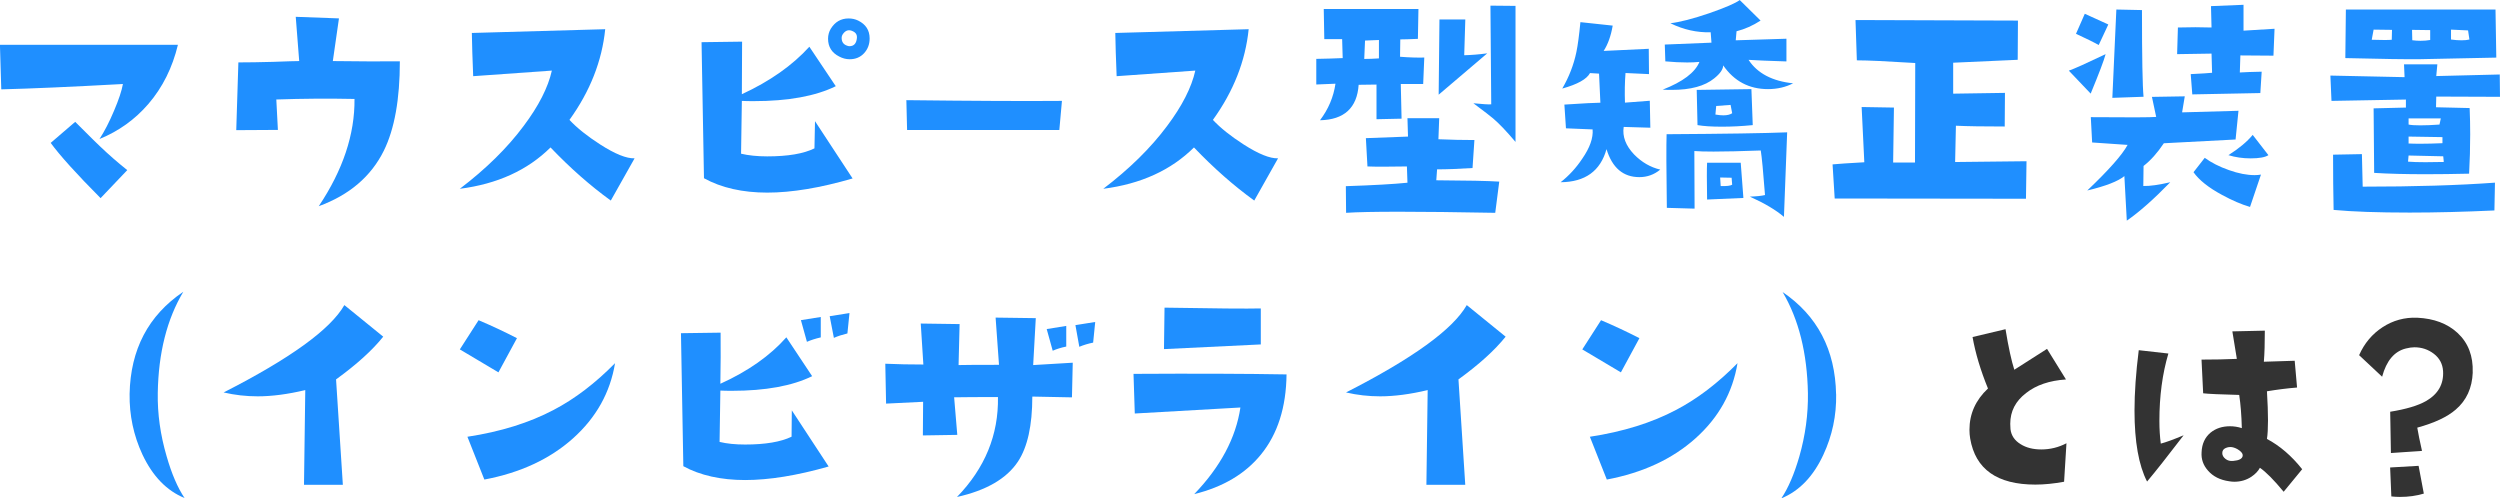<?xml version="1.0" encoding="UTF-8"?>
<svg id="_レイヤー_2" data-name="レイヤー 2" xmlns="http://www.w3.org/2000/svg" viewBox="0 0 411.84 82.09">
  <defs>
    <style>
      .cls-1 {
        fill: #1f8fff;
      }

      .cls-1, .cls-2 {
        stroke-width: 0px;
      }

      .cls-2 {
        fill: #333;
      }
    </style>
  </defs>
  <g id="_文字" data-name="文字">
    <g>
      <path class="cls-1" d="m29.31,7.38c-.91,3.78-2.53,7.03-4.88,9.76-2.2,2.55-4.88,4.47-8.04,5.76.82-1.26,1.62-2.81,2.39-4.64.78-1.83,1.27-3.3,1.47-4.42-8.53.47-15.21.76-20.04.88l-.22-7.34h29.31Zm-8.35,20.65l-4.39,4.61c-3.96-3.98-6.7-7.02-8.22-9.1l4.04-3.47c2.64,2.64,4,3.98,4.09,4.04,1.41,1.35,2.9,2.65,4.48,3.91Z"/>
      <path class="cls-1" d="m65.87,10.11c0,6.24-.88,11.15-2.64,14.72-2.11,4.25-5.68,7.29-10.72,9.14,3.98-5.95,5.95-11.84,5.89-17.67-4.25-.09-8.54-.06-12.88.09l.26,5.01-6.86.04.35-11.16c1.61,0,3.52-.03,5.71-.09,2.34-.09,3.78-.13,4.31-.13l-.57-7.29,7.12.26-1.01,7.03c4.45.06,8.13.07,11.03.04Z"/>
      <path class="cls-1" d="m104.53,26.1l-3.91,6.94c-3.4-2.46-6.71-5.38-9.93-8.75-3.78,3.75-8.76,6.02-14.94,6.81,4.31-3.28,7.81-6.72,10.5-10.33,2.49-3.31,4.04-6.36,4.66-9.14-3.19.23-7.51.54-12.96.92-.12-2.87-.19-5.24-.22-7.12l21.97-.62c-.53,5.24-2.49,10.22-5.89,14.94,1.23,1.32,2.92,2.67,5.05,4.04,2.46,1.58,4.35,2.34,5.67,2.29Z"/>
      <path class="cls-1" d="m140.45,29.4c-5.33,1.55-10.02,2.33-14.06,2.33s-7.57-.79-10.42-2.37l-.4-22.41,6.68-.09c0,2.61-.02,5.49-.04,8.66,4.63-2.14,8.33-4.75,11.12-7.82l4.35,6.5c-3.34,1.64-7.85,2.46-13.54,2.46-.76,0-1.41-.01-1.93-.04l-.13,8.7c1.23.29,2.67.44,4.31.44,3.4,0,5.99-.44,7.78-1.32l.09-4.48,6.2,9.45Zm-.48-19.64c-.59,0-1.16-.15-1.71-.44-1.23-.62-1.85-1.6-1.85-2.94,0-.59.15-1.13.44-1.63.7-1.14,1.68-1.71,2.94-1.71.59,0,1.11.12,1.58.35,1.26.62,1.89,1.6,1.89,2.94,0,.97-.31,1.78-.92,2.44s-1.41.99-2.37.99Zm1.19-3.47c.06-.53-.16-.91-.66-1.14-.64-.32-1.19-.18-1.63.44-.15.21-.22.42-.22.66,0,.64.29,1.07.88,1.27.15.06.28.09.4.09.73,0,1.14-.44,1.23-1.32Z"/>
      <path class="cls-1" d="m174.94,16.62l-.43,4.8h-25.08l-.12-4.92c11.12.13,19.66.17,25.62.12Z"/>
      <path class="cls-1" d="m210.53,26.1l-3.91,6.94c-3.4-2.46-6.71-5.38-9.93-8.75-3.78,3.75-8.76,6.02-14.94,6.81,4.31-3.28,7.81-6.72,10.5-10.33,2.49-3.31,4.04-6.36,4.66-9.14-3.19.23-7.51.54-12.96.92-.12-2.87-.19-5.24-.22-7.12l21.97-.62c-.53,5.24-2.49,10.22-5.89,14.94,1.23,1.32,2.92,2.67,5.05,4.04,2.46,1.58,4.35,2.34,5.67,2.29Z"/>
      <path class="cls-1" d="m234.63,9.49l-.18,4.35h-3.69l.13,5.71-4.13.09v-5.71l-2.94.04c-.26,3.81-2.39,5.76-6.37,5.84,1.38-1.82,2.23-3.82,2.55-6.02l-3.16.13v-4.22c1.61-.03,3.06-.07,4.35-.13l-.09-3.12h-2.94l-.09-4.97h15.6l-.09,4.92c-1.32.06-2.29.09-2.9.09l-.04,2.86c1.52.12,2.86.16,4,.13Zm12.35,20.43l-.66,5.14c-6.42-.12-11.67-.18-15.78-.18s-7.03.06-8.79.18l-.04-4.39c4.51-.15,7.89-.34,10.15-.57l-.09-2.68c-1.47.03-2.74.04-3.82.04s-1.98-.01-2.68-.04l-.26-4.66,6.94-.26-.09-3.03h5.23l-.13,3.47c2.08.09,4.06.13,5.93.13l-.31,4.61c-2.31.15-4.26.22-5.84.22l-.13,1.8c5.1.03,8.55.1,10.37.22Zm-19.82-20.3v-3.03l-2.29.09c-.03.38-.07,1.39-.13,3.03.73,0,1.54-.03,2.42-.09Zm17.84-.83l-8,6.81.13-12.39h4.26l-.18,5.89c1.17-.03,2.43-.13,3.78-.31Zm4.66,14.59c-1.49-1.76-2.72-3.05-3.69-3.87-.41-.35-1.49-1.19-3.25-2.5,1.49.15,2.48.21,2.94.18l-.13-16.26,4.13.04v22.41Z"/>
      <path class="cls-1" d="m273.49,27.95c-1,.82-2.14,1.23-3.43,1.23-2.67,0-4.47-1.54-5.41-4.61-1,3.6-3.52,5.42-7.56,5.45,1.38-1.08,2.56-2.37,3.56-3.87,1.26-1.82,1.83-3.43,1.71-4.83l-4.39-.18-.26-3.91c3.13-.2,5.11-.31,5.93-.31l-.22-4.79-1.49-.09c-.53,1-2.05,1.85-4.57,2.55,1.11-1.9,1.89-3.91,2.33-6.02.23-1.11.45-2.75.66-4.92l5.32.57c-.29,1.7-.79,3.09-1.49,4.17l7.43-.35.04,4.17-3.87-.18c-.12,1.52-.15,3.15-.09,4.88l4.09-.31.09,4.44-4.39-.13c-.24,1.58.34,3.09,1.71,4.53,1.26,1.29,2.7,2.12,4.31,2.5Zm21.93-14.24c-1.23.64-2.62.97-4.17.97-3.11,0-5.57-1.3-7.38-3.91,0,.64-.5,1.36-1.49,2.15-1.55,1.26-3.88,1.89-6.99,1.89-.5,0-1-.01-1.49-.04,3.31-1.29,5.33-2.81,6.06-4.57-.64.06-1.32.09-2.02.09-1.11,0-2.31-.06-3.6-.18l-.09-2.77c1.85-.09,4.41-.19,7.69-.31l-.13-1.71c-2.29.06-4.5-.44-6.64-1.49,1.55-.18,3.71-.73,6.46-1.67,2.61-.91,4.26-1.63,4.97-2.15l3.43,3.38c-1.26.82-2.58,1.41-3.96,1.76l-.13,1.49,8.35-.26v3.74c-2.93-.09-5.01-.18-6.24-.26,1.46,2.23,3.93,3.52,7.38,3.87Zm-1.01,8.09l-.53,13.93c-1.29-1.11-3.16-2.23-5.62-3.34,1.08-.03,1.92-.12,2.5-.26-.29-3.87-.53-6.31-.7-7.34-3.25.12-5.84.18-7.78.18-1.38,0-2.43-.03-3.16-.09l.04,9.49-4.57-.13c-.09-6.27-.1-10.31-.04-12.13,9.61-.06,16.23-.16,19.86-.31Zm-5.67-1.19c-1.82.18-3.52.26-5.1.26-1.67,0-3-.09-4-.26l-.13-5.8,9.01-.13.22,5.93Zm-1.54,12l-5.98.26c-.03-1.55-.04-2.83-.04-3.82s.01-1.77.04-2.24h5.54l.44,5.8Zm-1.85-13.97l-.26-1.36-2.37.18-.13,1.41c.5.09.94.13,1.32.13.62,0,1.1-.12,1.45-.35Zm0,11.78l-.09-1.14-1.89-.04.09,1.41c.97.03,1.6-.04,1.89-.22Z"/>
      <path class="cls-1" d="m333.84,26.54l-.09,6.2-31.51-.04-.35-5.62c.88-.09,2.62-.2,5.23-.35l-.44-9.1,5.32.09-.13,9.05h3.6l.04-16.39c-4.63-.29-7.84-.44-9.62-.44l-.22-6.64,26.76.09-.04,6.46-10.63.48v5.1l8.53-.13-.04,5.54c-3.43,0-6.11-.04-8.04-.13l-.13,5.98,11.78-.13Z"/>
      <path class="cls-1" d="m346.87,8.92c-.26,1-1.08,3.16-2.46,6.5l-3.6-3.78c.85-.29,2.87-1.2,6.06-2.72Zm.44-4.88l-1.58,3.38c-.76-.44-2.01-1.05-3.74-1.85l1.45-3.3c.53.23,1.82.82,3.87,1.76Zm21.45,14.19l-.48,4.75-11.82.62c-1.05,1.58-2.17,2.83-3.34,3.74l-.04,3.3c1.08.03,2.56-.18,4.44-.62-2.7,2.78-5.08,4.89-7.16,6.33l-.4-7.34c-1.03.85-3.06,1.64-6.11,2.37,3.54-3.37,5.76-5.87,6.64-7.51l-5.84-.4-.22-4.17c6.3.06,9.89.04,10.77-.04l-.7-3.3,5.41-.09-.44,2.64,9.32-.26Zm-15.64-2.29l-5.14.18.66-14.55,4.22.09c0,7.82.09,12.58.26,14.28Zm21.58-11.21l-.18,4.44-5.45-.04-.09,2.81c.88-.06,2.08-.1,3.6-.13l-.22,3.52-11.21.22-.26-3.34c1.79-.09,2.96-.16,3.52-.22l-.09-3.16-5.67.09.13-4.39c1.99-.06,3.84-.06,5.54,0l-.09-3.52,5.36-.22v4.26l5.1-.31Zm-2.24,24.04l-1.8,5.32c-1.41-.41-2.94-1.07-4.61-1.98-2.23-1.2-3.79-2.45-4.7-3.74l1.85-2.37c1.08.79,2.41,1.47,3.98,2.02,1.57.56,2.98.83,4.24.83.38,0,.73-.03,1.05-.09Zm1.23-3.21c-.53.35-1.51.53-2.94.53-1.29,0-2.5-.18-3.65-.53,1.76-1.11,3.09-2.23,4-3.34l2.59,3.34Z"/>
      <path class="cls-1" d="m411.84,15.95l-10.5-.04-.04,1.76,5.54.13c.06,1.44.09,2.87.09,4.31,0,2.17-.06,4.34-.18,6.5-2.58.06-4.97.09-7.16.09-3.28,0-6.11-.07-8.48-.22l-.09-10.63,5.32-.13v-1.32l-12.26.22-.18-4.17,12.22.26-.09-2.11h5.49l-.18,1.93,10.46-.26.04,3.69Zm-.83,14.15l-.09,4.57c-4.98.23-9.64.35-13.97.35-5.24,0-9.42-.15-12.52-.44-.06-2.75-.09-5.79-.09-9.1l4.75-.09.13,5.36c8.5,0,15.76-.22,21.8-.66Zm.22-20.61l-12.57.26c-2.08.03-6.18-.03-12.3-.18l.09-8h24.65l.13,7.91Zm-17.18-4.57l-3.03-.04-.31,1.67c.85.03,1.54.04,2.07.04.56,0,.97-.01,1.23-.04l.04-1.63Zm8.53,21.75l-.09-.92-5.71-.13-.09,1.01c.73.06,1.68.09,2.86.09.88,0,1.89-.01,3.03-.04Zm-.48-7.16h-5.32v1.01c.44.09,1.08.13,1.93.13s1.93-.04,3.16-.13l.22-1.01Zm.26,4.09v-1.01l-5.58-.09v1.14c.56.03,1.22.04,1.98.04,1.03,0,2.23-.03,3.6-.09Zm-2.02-17.01v-1.63l-2.99-.04.04,1.71c.47.06.92.09,1.36.09.56,0,1.08-.04,1.58-.13Zm6.46-.09l-.22-1.49-2.81-.13v1.63c.64.09,1.22.13,1.71.13.53,0,.97-.04,1.32-.13Z"/>
      <path class="cls-1" d="m30.42,82.05c-2.95-1.2-5.27-3.59-6.96-7.18-1.46-3.15-2.16-6.47-2.11-9.97.14-7.33,3.09-12.95,8.85-16.84-2.69,4.5-4.1,10.05-4.21,16.67-.06,3.44.43,6.92,1.46,10.44.83,2.89,1.82,5.19,2.96,6.88Z"/>
      <path class="cls-1" d="m63.14,55.45c-1.78,2.23-4.37,4.58-7.78,7.05l1.12,17.36h-6.4l.21-15.6c-2.89.69-5.5,1.03-7.82,1.03-1.92,0-3.8-.21-5.63-.64,10.97-5.59,17.6-10.38,19.89-14.39l6.4,5.2Z"/>
      <path class="cls-1" d="m85.16,55.71l-3.05,5.63-6.36-3.78,3.09-4.81c2.18.92,4.28,1.91,6.32,2.96Zm16.16,4.12c-.8,4.84-3.11,8.97-6.92,12.38-3.81,3.41-8.68,5.67-14.61,6.79l-2.79-7.05c5.47-.83,10.21-2.31,14.22-4.43,3.5-1.83,6.86-4.4,10.1-7.69Z"/>
      <path class="cls-1" d="m136.5,76.85c-5.21,1.49-9.8,2.23-13.75,2.23s-7.41-.76-10.18-2.28l-.39-21.91,6.53-.09c.03,2.55.01,5.36-.04,8.42,4.55-2.06,8.18-4.61,10.87-7.65l4.25,6.4c-3.27,1.6-7.68,2.41-13.23,2.41-.72,0-1.35-.01-1.89-.04l-.13,8.46c1.2.29,2.61.43,4.21.43,3.32,0,5.87-.43,7.65-1.29l.04-4.34,6.06,9.24Zm-1.29-21.27c-.86.2-1.62.44-2.28.73l-.99-3.57,3.27-.52v3.35Zm4.73-4l-.34,3.35c-.83.2-1.58.44-2.23.73l-.69-3.57,3.27-.52Z"/>
      <path class="cls-1" d="m176.72,59.75l-.13,5.71-6.53-.13c0,4.76-.79,8.32-2.36,10.7-1.86,2.81-5.21,4.76-10.05,5.84,4.61-4.75,6.86-10.24,6.75-16.46-3.07,0-5.47.01-7.22.04l.52,6.19-5.67.09.04-5.54-6.1.3-.13-6.57c2.03.09,4.12.13,6.27.13l-.43-6.75,6.4.09-.17,6.75c1.12-.03,3.34-.04,6.66-.04l-.56-7.78,6.62.09-.43,7.73,6.53-.39Zm-1.07-2.66c-.83.17-1.58.4-2.23.69l-.99-3.57,3.22-.52v3.39Zm4.77-4.04l-.34,3.39c-.83.17-1.59.4-2.28.69l-.64-3.57,3.27-.52Z"/>
      <path class="cls-1" d="m211.94,61.68c-.06,5.41-1.46,9.81-4.21,13.19-2.58,3.18-6.25,5.36-11,6.53,4.33-4.5,6.86-9.25,7.61-14.27l-17.4.99-.21-6.53c10.05-.06,18.46-.03,25.22.09Zm-4.25-4.94c-3.32.17-8.64.43-15.94.77l.09-6.83c8.34.14,13.62.19,15.86.13v5.93Z"/>
      <path class="cls-1" d="m248.04,55.45c-1.78,2.23-4.37,4.58-7.78,7.05l1.12,17.36h-6.4l.21-15.6c-2.89.69-5.5,1.03-7.82,1.03-1.92,0-3.8-.21-5.63-.64,10.97-5.59,17.6-10.38,19.89-14.39l6.4,5.2Z"/>
      <path class="cls-1" d="m270.07,55.71l-3.05,5.63-6.36-3.78,3.09-4.81c2.18.92,4.28,1.91,6.32,2.96Zm16.16,4.12c-.8,4.84-3.11,8.97-6.92,12.38-3.81,3.41-8.68,5.67-14.61,6.79l-2.79-7.05c5.47-.83,10.21-2.31,14.22-4.43,3.49-1.83,6.86-4.4,10.1-7.69Z"/>
      <path class="cls-1" d="m302.48,64.95c.06,3.5-.64,6.82-2.11,9.97-1.66,3.58-3.97,5.97-6.92,7.18,1.15-1.72,2.13-4.01,2.96-6.88,1-3.49,1.47-6.98,1.42-10.44-.12-6.59-1.5-12.15-4.17-16.67,5.73,3.9,8.67,9.51,8.81,16.84Z"/>
      <path class="cls-2" d="m340.42,73.03l-.39,6.33c-1.69.31-3.27.47-4.73.47-6.3,0-9.88-2.53-10.74-7.58-.08-.47-.12-.95-.12-1.45,0-2.63,1.02-4.9,3.05-6.8-1.22-2.99-2.07-5.82-2.54-8.48l5.43-1.29c.49,3,.98,5.22,1.45,6.68l5.39-3.44,3.12,5.04c-2.71.18-4.9.92-6.56,2.23-1.75,1.33-2.62,3.02-2.62,5.08,0,.29.01.59.04.9.13,1.04.69,1.86,1.68,2.46.91.57,2.04.86,3.4.86,1.46,0,2.84-.34,4.14-1.02Z"/>
      <path class="cls-2" d="m359.72,71.71c-2.63,3.44-4.64,5.98-6.02,7.62-1.38-2.68-2.07-6.58-2.07-11.68,0-2.92.23-6.24.7-9.96l4.88.55c-.99,3.33-1.48,7.03-1.48,11.09,0,1.38.08,2.63.23,3.75.88-.23,2.13-.69,3.75-1.37Zm19.53,5.59l-3.05,3.71c-1.59-1.93-2.89-3.24-3.91-3.95-.29.55-.76,1.04-1.41,1.48-.83.55-1.77.82-2.81.82-.29,0-.57-.03-.86-.08-1.48-.21-2.64-.79-3.48-1.76-.78-.88-1.13-1.89-1.05-3.01.05-1.38.55-2.46,1.48-3.24.86-.7,1.93-1.05,3.2-1.05.65,0,1.3.1,1.95.31-.05-2.08-.2-3.91-.43-5.47-3.12-.08-5.1-.17-5.94-.27l-.27-5.55c2.08,0,4.02-.04,5.82-.12l-.74-4.53,5.35-.12c0,2.08-.05,3.79-.16,5.12l5.08-.16.39,4.41c-1.62.13-3.27.34-4.96.62.23,3.78.23,6.39,0,7.85,2.11,1.12,4.04,2.77,5.78,4.96Zm-9.8-2.19c.05-.29-.12-.58-.51-.88-.39-.3-.81-.49-1.25-.57-.37-.05-.72,0-1.07.16s-.53.43-.53.82c0,.37.18.68.53.96s.77.38,1.27.33c.96-.08,1.48-.35,1.56-.82Z"/>
      <path class="cls-2" d="m407.35,61.35c-.1,2.58-1.04,4.62-2.81,6.13-1.38,1.2-3.49,2.19-6.33,2.97.16.96.42,2.24.78,3.83l-5.12.35-.12-6.8c2.6-.42,4.57-1,5.9-1.76,2-1.15,2.94-2.8,2.81-4.96-.08-1.17-.59-2.12-1.52-2.83-.94-.72-2.01-1.07-3.2-1.07-.42,0-.89.07-1.41.2-1.9.47-3.2,2.02-3.91,4.65l-3.79-3.55c.86-1.95,2.15-3.49,3.87-4.61,1.72-1.12,3.62-1.64,5.7-1.56,2.76.13,4.97.96,6.64,2.5,1.77,1.64,2.6,3.82,2.5,6.52Zm-8.05,19.96c-1.22.37-2.54.55-3.95.55-.47,0-.94-.03-1.41-.08l-.2-4.77,4.69-.27.86,4.57Z"/>
    </g>
  </g>
</svg>